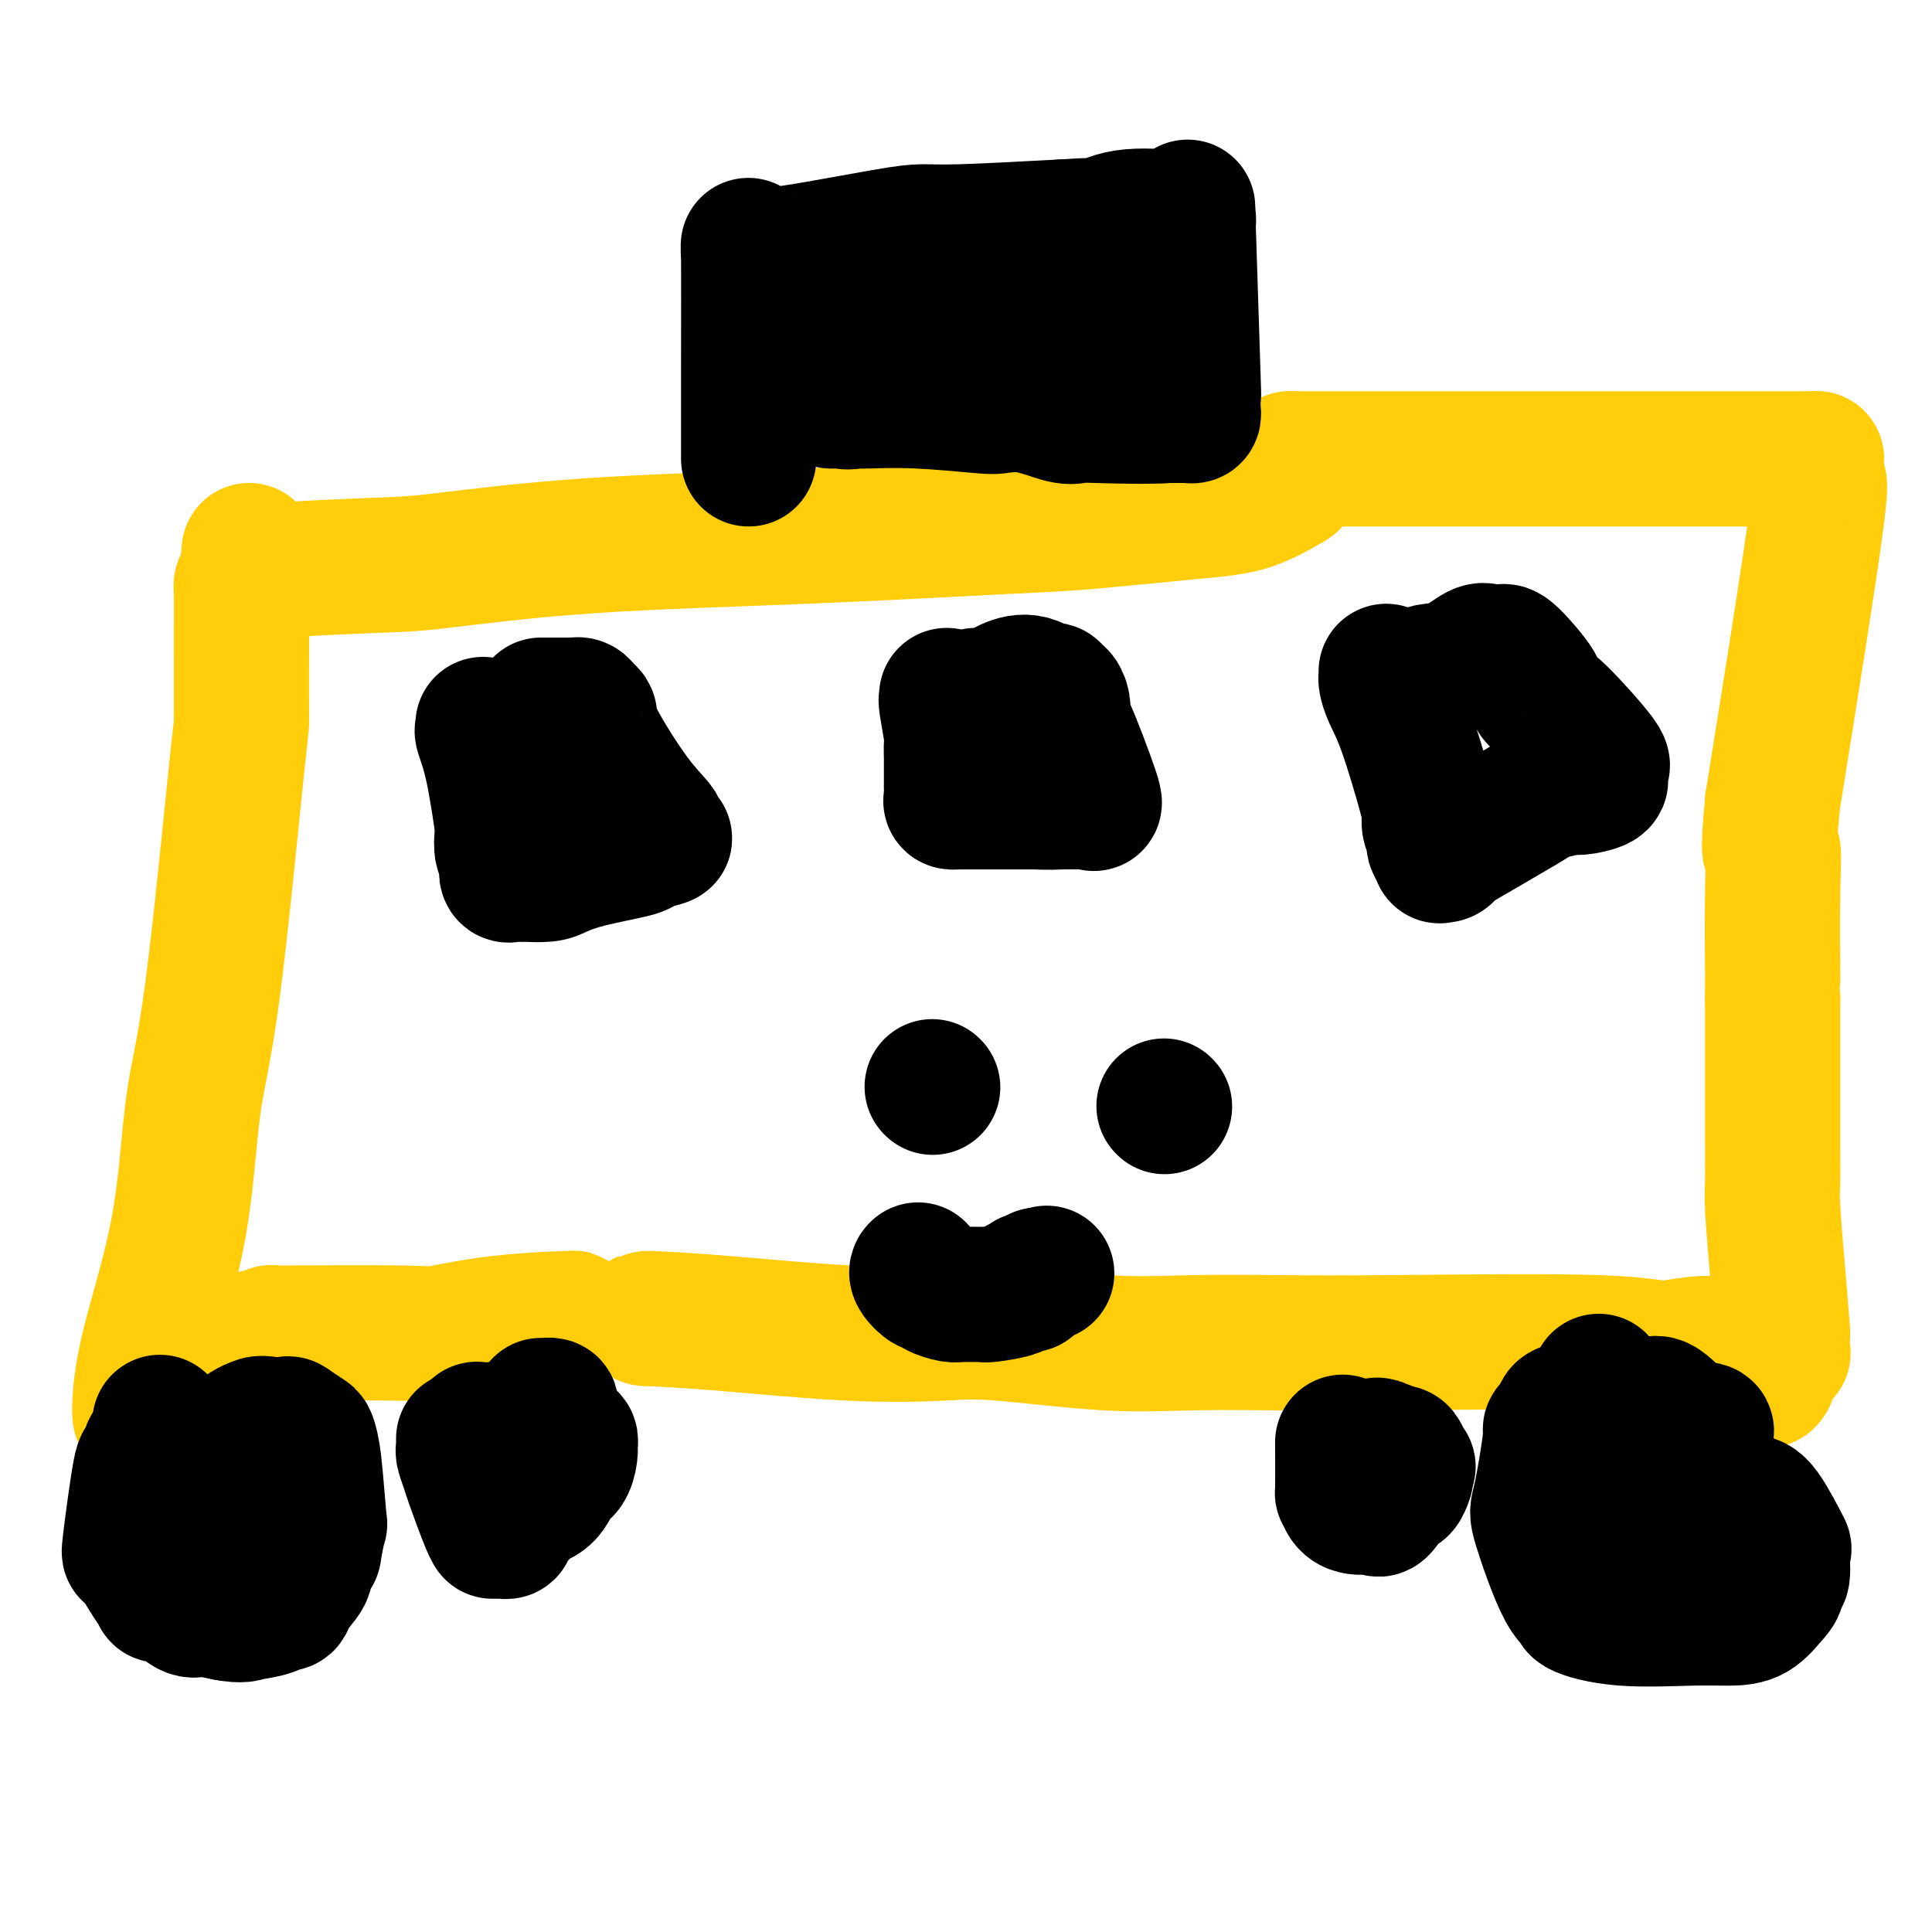 <svg viewBox='0 0 400 400' version='1.1' xmlns='http://www.w3.org/2000/svg' xmlns:xlink='http://www.w3.org/1999/xlink'><g fill='none' stroke='#FFCD0A' stroke-width='28' stroke-linecap='round' stroke-linejoin='round'><path d='M29,293c-0.063,-0.461 -0.126,-0.921 0,-3c0.126,-2.079 0.440,-5.776 2,-12c1.560,-6.224 4.365,-14.975 6,-24c1.635,-9.025 2.098,-18.326 3,-25c0.902,-6.674 2.242,-10.723 4,-24c1.758,-13.277 3.935,-35.784 5,-46c1.065,-10.216 1.017,-8.142 1,-11c-0.017,-2.858 -0.005,-10.647 0,-14c0.005,-3.353 0.001,-2.270 0,-2c-0.001,0.270 -0.000,-0.271 0,-2c0.000,-1.729 0.000,-4.644 0,-6c-0.000,-1.356 -0.001,-1.152 0,-1c0.001,0.152 0.003,0.251 0,0c-0.003,-0.251 -0.011,-0.851 0,-1c0.011,-0.149 0.041,0.152 0,0c-0.041,-0.152 -0.155,-0.758 0,-1c0.155,-0.242 0.577,-0.121 1,0'/><path d='M51,121c1.110,-13.234 0.386,-4.320 0,-1c-0.386,3.320 -0.434,1.046 0,0c0.434,-1.046 1.349,-0.864 2,-1c0.651,-0.136 1.036,-0.588 6,-1c4.964,-0.412 14.507,-0.783 20,-1c5.493,-0.217 6.938,-0.281 13,-1c6.062,-0.719 16.743,-2.094 30,-3c13.257,-0.906 29.091,-1.342 45,-2c15.909,-0.658 31.893,-1.536 41,-2c9.107,-0.464 11.336,-0.513 17,-1c5.664,-0.487 14.761,-1.412 21,-2c6.239,-0.588 9.619,-0.840 13,-2c3.381,-1.160 6.762,-3.228 8,-4c1.238,-0.772 0.332,-0.248 0,0c-0.332,0.248 -0.089,0.221 0,0c0.089,-0.221 0.024,-0.637 0,-1c-0.024,-0.363 -0.006,-0.672 0,-1c0.006,-0.328 0.002,-0.676 0,-1c-0.002,-0.324 -0.000,-0.626 0,-1c0.000,-0.374 0.000,-0.821 0,-1c-0.000,-0.179 -0.000,-0.089 0,0'/><path d='M267,95c0.422,0.000 0.845,0.000 1,0c0.155,-0.000 0.043,-0.000 1,0c0.957,0.000 2.982,0.000 9,0c6.018,-0.000 16.028,-0.000 23,0c6.972,0.000 10.906,0.000 13,0c2.094,-0.000 2.348,-0.000 10,0c7.652,0.000 22.704,0.000 29,0c6.296,-0.000 3.837,-0.000 4,0c0.163,0.000 2.947,0.000 6,0c3.053,-0.000 6.374,-0.001 8,0c1.626,0.001 1.558,0.005 2,0c0.442,-0.005 1.393,-0.018 2,0c0.607,0.018 0.870,0.068 1,0c0.130,-0.068 0.128,-0.255 0,1c-0.128,1.255 -0.381,3.953 0,4c0.381,0.047 1.394,-2.558 0,8c-1.394,10.558 -5.197,34.279 -9,58'/><path d='M367,166c-1.238,12.962 -0.332,9.866 0,10c0.332,0.134 0.089,3.499 0,9c-0.089,5.501 -0.024,13.138 0,16c0.024,2.862 0.006,0.949 0,1c-0.006,0.051 -0.002,2.065 0,3c0.002,0.935 0.000,0.790 0,1c-0.000,0.210 -0.000,0.774 0,1c0.000,0.226 0.000,0.113 0,0'/><path d='M367,207c0.000,0.300 0.000,0.601 0,1c-0.000,0.399 -0.001,0.897 0,2c0.001,1.103 0.003,2.812 0,8c-0.003,5.188 -0.011,13.854 0,19c0.011,5.146 0.041,6.771 0,8c-0.041,1.229 -0.155,2.062 0,5c0.155,2.938 0.577,7.982 1,13c0.423,5.018 0.847,10.010 1,12c0.153,1.990 0.036,0.978 0,1c-0.036,0.022 0.011,1.078 0,2c-0.011,0.922 -0.080,1.710 0,2c0.080,0.290 0.309,0.083 0,0c-0.309,-0.083 -1.154,-0.041 -2,0'/><path d='M367,280c-0.815,11.338 -2.851,3.182 -7,0c-4.149,-3.182 -10.409,-1.389 -14,-1c-3.591,0.389 -4.512,-0.626 -15,-1c-10.488,-0.374 -30.544,-0.108 -43,0c-12.456,0.108 -17.312,0.057 -23,0c-5.688,-0.057 -12.207,-0.119 -18,0c-5.793,0.119 -10.860,0.418 -18,0c-7.140,-0.418 -16.352,-1.552 -22,-2c-5.648,-0.448 -7.730,-0.211 -12,0c-4.270,0.211 -10.727,0.396 -19,0c-8.273,-0.396 -18.362,-1.374 -26,-2c-7.638,-0.626 -12.826,-0.899 -15,-1c-2.174,-0.101 -1.336,-0.029 -1,0c0.336,0.029 0.168,0.014 0,0'/><path d='M118,273c0.813,-0.053 1.626,-0.105 -1,0c-2.626,0.105 -8.692,0.368 -14,1c-5.308,0.632 -9.857,1.634 -12,2c-2.143,0.366 -1.879,0.097 -8,0c-6.121,-0.097 -18.627,-0.022 -23,0c-4.373,0.022 -0.611,-0.008 0,0c0.611,0.008 -1.928,0.054 -3,0c-1.072,-0.054 -0.679,-0.207 -1,0c-0.321,0.207 -1.358,0.773 -2,1c-0.642,0.227 -0.890,0.113 -1,0c-0.110,-0.113 -0.081,-0.226 0,0c0.081,0.226 0.214,0.792 0,1c-0.214,0.208 -0.775,0.060 -1,0c-0.225,-0.060 -0.112,-0.030 0,0'/></g>
<g fill='none' stroke='#000000' stroke-width='28' stroke-linecap='round' stroke-linejoin='round'><path d='M287,139c0.014,0.369 0.028,0.739 0,1c-0.028,0.261 -0.099,0.414 0,1c0.099,0.586 0.366,1.604 1,3c0.634,1.396 1.633,3.169 3,7c1.367,3.831 3.102,9.718 4,13c0.898,3.282 0.959,3.958 1,4c0.041,0.042 0.063,-0.551 0,0c-0.063,0.551 -0.209,2.246 0,3c0.209,0.754 0.773,0.566 1,1c0.227,0.434 0.116,1.490 0,2c-0.116,0.510 -0.238,0.473 0,1c0.238,0.527 0.834,1.618 1,2c0.166,0.382 -0.099,0.053 0,0c0.099,-0.053 0.562,0.168 1,0c0.438,-0.168 0.849,-0.725 1,-1c0.151,-0.275 0.041,-0.266 3,-2c2.959,-1.734 8.988,-5.210 12,-7c3.012,-1.790 3.006,-1.895 3,-2'/><path d='M318,165c3.259,-2.019 1.405,-1.067 2,-1c0.595,0.067 3.638,-0.750 5,-1c1.362,-0.250 1.043,0.069 2,0c0.957,-0.069 3.192,-0.525 4,-1c0.808,-0.475 0.190,-0.967 0,-1c-0.190,-0.033 0.048,0.395 0,0c-0.048,-0.395 -0.382,-1.612 0,-2c0.382,-0.388 1.480,0.052 0,-2c-1.480,-2.052 -5.538,-6.596 -8,-9c-2.462,-2.404 -3.328,-2.669 -4,-3c-0.672,-0.331 -1.150,-0.730 -1,-1c0.150,-0.270 0.927,-0.412 0,-2c-0.927,-1.588 -3.558,-4.621 -5,-6c-1.442,-1.379 -1.697,-1.104 -2,-1c-0.303,0.104 -0.656,0.038 -1,0c-0.344,-0.038 -0.681,-0.050 -1,0c-0.319,0.050 -0.621,0.160 -1,0c-0.379,-0.160 -0.833,-0.589 -2,0c-1.167,0.589 -3.045,2.197 -5,3c-1.955,0.803 -3.987,0.801 -5,1c-1.013,0.199 -1.006,0.600 -1,1'/><path d='M295,140c-2.952,0.619 -1.333,0.167 -1,0c0.333,-0.167 -0.619,-0.048 -1,0c-0.381,0.048 -0.190,0.024 0,0'/><path d='M100,150c0.045,0.427 0.089,0.854 0,1c-0.089,0.146 -0.312,0.011 0,1c0.312,0.989 1.159,3.101 2,7c0.841,3.899 1.676,9.586 2,12c0.324,2.414 0.139,1.554 0,2c-0.139,0.446 -0.230,2.196 0,3c0.230,0.804 0.781,0.660 1,1c0.219,0.340 0.106,1.163 0,2c-0.106,0.837 -0.204,1.688 0,2c0.204,0.312 0.709,0.084 1,0c0.291,-0.084 0.369,-0.025 1,0c0.631,0.025 1.815,0.015 2,0c0.185,-0.015 -0.630,-0.035 0,0c0.630,0.035 2.703,0.126 4,0c1.297,-0.126 1.817,-0.467 3,-1c1.183,-0.533 3.028,-1.256 6,-2c2.972,-0.744 7.069,-1.508 9,-2c1.931,-0.492 1.694,-0.712 2,-1c0.306,-0.288 1.153,-0.644 2,-1'/><path d='M135,174c4.554,-1.038 1.940,-0.133 1,0c-0.940,0.133 -0.206,-0.505 0,-1c0.206,-0.495 -0.117,-0.847 0,-1c0.117,-0.153 0.673,-0.107 0,-1c-0.673,-0.893 -2.576,-2.725 -5,-6c-2.424,-3.275 -5.370,-7.991 -7,-11c-1.630,-3.009 -1.943,-4.309 -2,-5c-0.057,-0.691 0.144,-0.774 0,-1c-0.144,-0.226 -0.631,-0.597 -1,-1c-0.369,-0.403 -0.620,-0.840 -1,-1c-0.380,-0.160 -0.889,-0.043 -1,0c-0.111,0.043 0.175,0.011 0,0c-0.175,-0.011 -0.811,-0.003 -1,0c-0.189,0.003 0.070,0.001 0,0c-0.070,-0.001 -0.467,-0.000 -1,0c-0.533,0.000 -1.201,0.000 -2,0c-0.799,-0.000 -1.730,-0.000 -2,0c-0.270,0.000 0.120,0.000 0,0c-0.120,-0.000 -0.748,-0.000 -1,0c-0.252,0.000 -0.126,0.000 0,0'/><path d='M196,144c-0.008,0.407 -0.016,0.814 0,1c0.016,0.186 0.057,0.151 0,0c-0.057,-0.151 -0.211,-0.417 0,1c0.211,1.417 0.789,4.516 1,6c0.211,1.484 0.057,1.353 0,2c-0.057,0.647 -0.015,2.073 0,3c0.015,0.927 0.004,1.357 0,2c-0.004,0.643 -0.001,1.499 0,2c0.001,0.501 -0.001,0.646 0,1c0.001,0.354 0.005,0.918 0,1c-0.005,0.082 -0.018,-0.318 0,0c0.018,0.318 0.068,1.353 0,2c-0.068,0.647 -0.253,0.905 0,1c0.253,0.095 0.943,0.025 1,0c0.057,-0.025 -0.521,-0.007 0,0c0.521,0.007 2.140,0.002 4,0c1.860,-0.002 3.960,-0.001 6,0c2.040,0.001 4.020,0.000 6,0'/><path d='M214,166c3.743,0.154 4.599,0.040 6,0c1.401,-0.040 3.347,-0.005 4,0c0.653,0.005 0.014,-0.019 0,0c-0.014,0.019 0.599,0.081 1,0c0.401,-0.081 0.591,-0.307 1,0c0.409,0.307 1.038,1.145 0,-2c-1.038,-3.145 -3.741,-10.274 -5,-13c-1.259,-2.726 -1.072,-1.050 -1,-1c0.072,0.050 0.029,-1.527 0,-2c-0.029,-0.473 -0.046,0.157 0,0c0.046,-0.157 0.153,-1.100 0,-2c-0.153,-0.900 -0.566,-1.758 -1,-2c-0.434,-0.242 -0.890,0.131 -1,0c-0.110,-0.131 0.124,-0.766 0,-1c-0.124,-0.234 -0.607,-0.067 -1,0c-0.393,0.067 -0.697,0.033 -1,0'/><path d='M216,143c-3.415,-3.309 -6.954,-1.083 -9,0c-2.046,1.083 -2.601,1.022 -3,1c-0.399,-0.022 -0.643,-0.006 -1,0c-0.357,0.006 -0.827,0.002 -1,0c-0.173,-0.002 -0.049,-0.000 0,0c0.049,0.000 0.025,0.000 0,0'/><path d='M155,95c0.000,-0.414 0.000,-0.827 0,-1c-0.000,-0.173 -0.001,-0.104 0,-1c0.001,-0.896 0.003,-2.755 0,-5c-0.003,-2.245 -0.011,-4.875 0,-12c0.011,-7.125 0.041,-18.746 0,-23c-0.041,-4.254 -0.154,-1.141 0,0c0.154,1.141 0.574,0.310 1,0c0.426,-0.310 0.857,-0.097 1,0c0.143,0.097 -0.004,0.079 1,0c1.004,-0.079 3.159,-0.220 8,-1c4.841,-0.780 12.370,-2.199 17,-3c4.630,-0.801 6.362,-0.985 8,-1c1.638,-0.015 3.182,0.139 8,0c4.818,-0.139 12.909,-0.569 21,-1'/><path d='M220,47c11.708,-0.807 8.478,0.177 8,0c-0.478,-0.177 1.795,-1.513 5,-2c3.205,-0.487 7.342,-0.124 9,0c1.658,0.124 0.835,0.010 1,0c0.165,-0.010 1.316,0.085 2,0c0.684,-0.085 0.901,-0.351 1,0c0.099,0.351 0.079,1.320 0,0c-0.079,-1.320 -0.217,-4.929 0,2c0.217,6.929 0.790,24.395 1,31c0.210,6.605 0.056,2.347 0,1c-0.056,-1.347 -0.015,0.216 0,1c0.015,0.784 0.004,0.787 0,1c-0.004,0.213 -0.000,0.635 0,1c0.000,0.365 -0.003,0.672 0,1c0.003,0.328 0.013,0.676 0,1c-0.013,0.324 -0.051,0.623 0,1c0.051,0.377 0.189,0.833 0,1c-0.189,0.167 -0.705,0.045 -1,0c-0.295,-0.045 -0.370,-0.013 -1,0c-0.630,0.013 -1.815,0.006 -3,0'/><path d='M242,86c-3.953,0.318 -11.336,0.113 -15,0c-3.664,-0.113 -3.609,-0.134 -4,0c-0.391,0.134 -1.226,0.425 -3,0c-1.774,-0.425 -4.486,-1.564 -7,-2c-2.514,-0.436 -4.830,-0.169 -6,0c-1.170,0.169 -1.195,0.242 -4,0c-2.805,-0.242 -8.391,-0.797 -13,-1c-4.609,-0.203 -8.239,-0.054 -10,0c-1.761,0.054 -1.651,0.015 -2,0c-0.349,-0.015 -1.157,-0.004 -2,0c-0.843,0.004 -1.723,0.001 -2,0c-0.277,-0.001 0.047,0.002 0,0c-0.047,-0.002 -0.467,-0.007 -1,0c-0.533,0.007 -1.180,0.028 -1,0c0.180,-0.028 1.186,-0.104 2,0c0.814,0.104 1.435,0.389 3,0c1.565,-0.389 4.075,-1.451 7,-2c2.925,-0.549 6.264,-0.585 9,-1c2.736,-0.415 4.868,-1.207 7,-2'/><path d='M200,78c5.509,-1.185 5.783,-1.648 7,-2c1.217,-0.352 3.378,-0.595 4,-1c0.622,-0.405 -0.296,-0.973 2,-2c2.296,-1.027 7.806,-2.513 10,-3c2.194,-0.487 1.070,0.023 1,0c-0.070,-0.023 0.912,-0.581 2,-1c1.088,-0.419 2.281,-0.701 2,-1c-0.281,-0.299 -2.035,-0.616 0,-1c2.035,-0.384 7.860,-0.835 0,-1c-7.860,-0.165 -29.405,-0.044 -39,0c-9.595,0.044 -7.240,0.012 -8,0c-0.760,-0.012 -4.635,-0.003 -7,0c-2.365,0.003 -3.222,0.001 -4,0c-0.778,-0.001 -1.479,-0.000 -2,0c-0.521,0.000 -0.863,0.000 -1,0c-0.137,-0.000 -0.068,-0.000 0,0'/><path d='M331,286c-0.012,0.430 -0.024,0.861 0,1c0.024,0.139 0.084,-0.013 0,0c-0.084,0.013 -0.312,0.192 -1,1c-0.688,0.808 -1.835,2.246 -3,3c-1.165,0.754 -2.349,0.825 -3,1c-0.651,0.175 -0.769,0.454 -1,1c-0.231,0.546 -0.574,1.361 -1,2c-0.426,0.639 -0.936,1.103 -1,1c-0.064,-0.103 0.318,-0.774 0,2c-0.318,2.774 -1.334,8.994 -2,12c-0.666,3.006 -0.980,2.799 0,6c0.980,3.201 3.253,9.810 5,13c1.747,3.190 2.966,2.960 3,3c0.034,0.040 -1.117,0.350 0,1c1.117,0.650 4.504,1.641 9,2c4.496,0.359 10.102,0.086 14,0c3.898,-0.086 6.088,0.015 8,0c1.912,-0.015 3.546,-0.147 5,-1c1.454,-0.853 2.727,-2.426 4,-4'/><path d='M367,330c1.554,-1.477 0.940,-2.669 1,-3c0.060,-0.331 0.795,0.198 1,-1c0.205,-1.198 -0.120,-4.125 0,-5c0.120,-0.875 0.683,0.301 0,-1c-0.683,-1.301 -2.614,-5.081 -4,-7c-1.386,-1.919 -2.229,-1.978 -3,-2c-0.771,-0.022 -1.472,-0.005 -2,0c-0.528,0.005 -0.882,-0.000 -1,0c-0.118,0.000 0.002,0.006 -1,0c-1.002,-0.006 -3.124,-0.024 -5,0c-1.876,0.024 -3.505,0.091 -4,0c-0.495,-0.091 0.144,-0.340 -1,0c-1.144,0.340 -4.072,1.270 -5,2c-0.928,0.730 0.144,1.260 0,2c-0.144,0.740 -1.506,1.690 -2,2c-0.494,0.310 -0.121,-0.021 0,0c0.121,0.021 -0.009,0.392 0,1c0.009,0.608 0.157,1.451 0,2c-0.157,0.549 -0.619,0.804 0,1c0.619,0.196 2.321,0.331 3,0c0.679,-0.331 0.337,-1.130 1,-2c0.663,-0.870 2.332,-1.811 3,-2c0.668,-0.189 0.334,0.375 1,-2c0.666,-2.375 2.333,-7.687 4,-13'/><path d='M353,302c0.770,-2.951 0.196,-2.829 0,-3c-0.196,-0.171 -0.013,-0.635 0,-1c0.013,-0.365 -0.143,-0.630 0,-1c0.143,-0.370 0.586,-0.845 0,-1c-0.586,-0.155 -2.199,0.009 -4,-1c-1.801,-1.009 -3.788,-3.192 -5,-4c-1.212,-0.808 -1.649,-0.241 -2,0c-0.351,0.241 -0.617,0.155 -1,0c-0.383,-0.155 -0.884,-0.378 -1,0c-0.116,0.378 0.151,1.359 0,3c-0.151,1.641 -0.722,3.942 -1,8c-0.278,4.058 -0.264,9.871 0,12c0.264,2.129 0.776,0.572 1,0c0.224,-0.572 0.159,-0.159 0,0c-0.159,0.159 -0.410,0.064 0,0c0.410,-0.064 1.483,-0.096 2,0c0.517,0.096 0.479,0.322 2,-1c1.521,-1.322 4.600,-4.190 6,-6c1.400,-1.810 1.120,-2.561 1,-3c-0.120,-0.439 -0.080,-0.566 0,-1c0.080,-0.434 0.201,-1.174 0,-2c-0.201,-0.826 -0.724,-1.737 -1,-2c-0.276,-0.263 -0.305,0.121 -1,0c-0.695,-0.121 -2.056,-0.749 -3,-1c-0.944,-0.251 -1.472,-0.126 -2,0'/><path d='M344,298c-2.879,1.078 -6.575,6.772 -9,10c-2.425,3.228 -3.578,3.989 -4,5c-0.422,1.011 -0.114,2.272 0,3c0.114,0.728 0.032,0.922 0,1c-0.032,0.078 -0.016,0.039 0,0'/><path d='M278,299c-0.004,-0.467 -0.009,-0.934 0,1c0.009,1.934 0.030,6.270 0,8c-0.030,1.730 -0.113,0.856 0,1c0.113,0.144 0.422,1.307 1,2c0.578,0.693 1.426,0.918 2,1c0.574,0.082 0.875,0.022 1,0c0.125,-0.022 0.076,-0.007 0,0c-0.076,0.007 -0.177,0.006 0,0c0.177,-0.006 0.632,-0.017 1,0c0.368,0.017 0.647,0.063 1,0c0.353,-0.063 0.778,-0.234 1,0c0.222,0.234 0.242,0.873 1,0c0.758,-0.873 2.256,-3.257 3,-4c0.744,-0.743 0.735,0.154 1,0c0.265,-0.154 0.803,-1.361 1,-2c0.197,-0.639 0.053,-0.711 0,-1c-0.053,-0.289 -0.015,-0.797 0,-1c0.015,-0.203 0.008,-0.102 0,0'/><path d='M291,304c0.961,-1.051 0.363,0.321 0,0c-0.363,-0.321 -0.492,-2.335 -1,-3c-0.508,-0.665 -1.394,0.020 -2,0c-0.606,-0.020 -0.931,-0.745 -1,-1c-0.069,-0.255 0.117,-0.039 0,0c-0.117,0.039 -0.539,-0.100 -1,0c-0.461,0.100 -0.961,0.437 -1,0c-0.039,-0.437 0.385,-1.649 0,0c-0.385,1.649 -1.578,6.158 -2,8c-0.422,1.842 -0.075,1.016 0,1c0.075,-0.016 -0.124,0.779 0,1c0.124,0.221 0.572,-0.133 1,0c0.428,0.133 0.837,0.752 1,1c0.163,0.248 0.082,0.124 0,0'/><path d='M96,298c-0.001,-0.121 -0.001,-0.242 0,0c0.001,0.242 0.004,0.846 0,1c-0.004,0.154 -0.014,-0.141 0,0c0.014,0.141 0.053,0.717 0,1c-0.053,0.283 -0.196,0.272 0,1c0.196,0.728 0.731,2.195 1,3c0.269,0.805 0.271,0.948 1,3c0.729,2.052 2.185,6.014 3,8c0.815,1.986 0.988,1.996 1,2c0.012,0.004 -0.136,0.002 0,0c0.136,-0.002 0.557,-0.003 1,0c0.443,0.003 0.909,0.010 1,0c0.091,-0.010 -0.192,-0.036 0,0c0.192,0.036 0.861,0.136 1,0c0.139,-0.136 -0.250,-0.508 0,-1c0.250,-0.492 1.139,-1.104 2,-2c0.861,-0.896 1.695,-2.075 2,-3c0.305,-0.925 0.082,-1.595 0,-2c-0.082,-0.405 -0.023,-0.544 0,-1c0.023,-0.456 0.012,-1.228 0,-2'/><path d='M109,306c0.905,-1.713 0.166,-0.497 0,-1c-0.166,-0.503 0.240,-2.726 0,-4c-0.240,-1.274 -1.126,-1.599 -2,-2c-0.874,-0.401 -1.738,-0.878 -2,-1c-0.262,-0.122 0.076,0.111 0,0c-0.076,-0.111 -0.567,-0.566 -1,-1c-0.433,-0.434 -0.810,-0.846 -1,-1c-0.190,-0.154 -0.195,-0.051 -1,0c-0.805,0.051 -2.412,0.051 -3,0c-0.588,-0.051 -0.157,-0.154 0,0c0.157,0.154 0.041,0.563 0,1c-0.041,0.437 -0.008,0.902 0,1c0.008,0.098 -0.009,-0.170 0,0c0.009,0.170 0.043,0.778 0,1c-0.043,0.222 -0.164,0.060 0,0c0.164,-0.060 0.612,-0.016 1,0c0.388,0.016 0.717,0.005 1,0c0.283,-0.005 0.520,-0.004 1,0c0.480,0.004 1.203,0.012 3,0c1.797,-0.012 4.667,-0.045 6,0c1.333,0.045 1.128,0.166 1,0c-0.128,-0.166 -0.179,-0.619 0,-1c0.179,-0.381 0.590,-0.691 1,-1'/><path d='M113,297c2.105,-0.484 0.369,-0.694 0,-1c-0.369,-0.306 0.629,-0.709 1,-1c0.371,-0.291 0.115,-0.470 0,-1c-0.115,-0.530 -0.089,-1.410 0,-2c0.089,-0.590 0.241,-0.890 0,-1c-0.241,-0.110 -0.875,-0.029 -1,0c-0.125,0.029 0.257,0.007 0,0c-0.257,-0.007 -1.155,0.001 -1,0c0.155,-0.001 1.362,-0.012 0,2c-1.362,2.012 -5.293,6.047 -7,8c-1.707,1.953 -1.191,1.822 -1,2c0.191,0.178 0.055,0.663 0,1c-0.055,0.337 -0.030,0.525 0,1c0.030,0.475 0.066,1.238 0,2c-0.066,0.762 -0.234,1.525 0,2c0.234,0.475 0.869,0.664 1,1c0.131,0.336 -0.244,0.819 0,1c0.244,0.181 1.107,0.059 2,0c0.893,-0.059 1.817,-0.054 2,0c0.183,0.054 -0.376,0.158 0,0c0.376,-0.158 1.688,-0.579 3,-1'/><path d='M112,310c1.657,-0.824 2.300,-2.885 3,-4c0.700,-1.115 1.456,-1.283 2,-2c0.544,-0.717 0.874,-1.982 1,-3c0.126,-1.018 0.048,-1.789 0,-2c-0.048,-0.211 -0.064,0.139 0,0c0.064,-0.139 0.210,-0.768 0,-1c-0.210,-0.232 -0.774,-0.066 -1,0c-0.226,0.066 -0.113,0.033 0,0'/><path d='M33,295c0.090,-0.451 0.180,-0.901 0,0c-0.180,0.901 -0.630,3.154 -1,4c-0.370,0.846 -0.660,0.286 -1,1c-0.340,0.714 -0.731,2.702 -1,3c-0.269,0.298 -0.417,-1.095 -1,2c-0.583,3.095 -1.602,10.679 -2,14c-0.398,3.321 -0.174,2.379 0,2c0.174,-0.379 0.299,-0.196 1,1c0.701,1.196 1.976,3.403 3,5c1.024,1.597 1.795,2.582 2,3c0.205,0.418 -0.155,0.269 0,0c0.155,-0.269 0.826,-0.658 2,0c1.174,0.658 2.851,2.362 4,3c1.149,0.638 1.771,0.210 2,0c0.229,-0.210 0.065,-0.203 1,0c0.935,0.203 2.967,0.601 5,1'/><path d='M47,334c3.151,0.607 4.029,0.125 4,0c-0.029,-0.125 -0.963,0.106 0,0c0.963,-0.106 3.825,-0.549 5,-1c1.175,-0.451 0.664,-0.909 1,-1c0.336,-0.091 1.518,0.184 2,0c0.482,-0.184 0.263,-0.829 1,-2c0.737,-1.171 2.431,-2.869 3,-4c0.569,-1.131 0.012,-1.696 0,-2c-0.012,-0.304 0.519,-0.349 1,-1c0.481,-0.651 0.911,-1.910 1,-2c0.089,-0.090 -0.162,0.988 0,0c0.162,-0.988 0.736,-4.042 1,-5c0.264,-0.958 0.217,0.181 0,-2c-0.217,-2.181 -0.605,-7.680 -1,-11c-0.395,-3.320 -0.799,-4.459 -1,-5c-0.201,-0.541 -0.199,-0.485 -1,-1c-0.801,-0.515 -2.403,-1.602 -3,-2c-0.597,-0.398 -0.188,-0.107 0,0c0.188,0.107 0.153,0.029 0,0c-0.153,-0.029 -0.426,-0.008 -1,0c-0.574,0.008 -1.450,0.002 -2,0c-0.550,-0.002 -0.775,-0.001 -1,0'/><path d='M56,295c-1.842,-0.493 -2.448,-0.225 -3,0c-0.552,0.225 -1.051,0.409 -2,1c-0.949,0.591 -2.349,1.590 -3,2c-0.651,0.410 -0.552,0.232 -1,1c-0.448,0.768 -1.441,2.484 -2,3c-0.559,0.516 -0.683,-0.166 -1,1c-0.317,1.166 -0.825,4.180 -1,6c-0.175,1.820 -0.015,2.446 0,3c0.015,0.554 -0.114,1.035 0,2c0.114,0.965 0.470,2.412 1,3c0.530,0.588 1.234,0.316 1,0c-0.234,-0.316 -1.405,-0.676 0,0c1.405,0.676 5.385,2.388 7,3c1.615,0.612 0.866,0.123 1,0c0.134,-0.123 1.150,0.119 2,0c0.850,-0.119 1.534,-0.598 2,-1c0.466,-0.402 0.713,-0.727 1,-1c0.287,-0.273 0.613,-0.496 1,-1c0.387,-0.504 0.836,-1.290 1,-2c0.164,-0.710 0.044,-1.345 0,-2c-0.044,-0.655 -0.013,-1.330 0,-2c0.013,-0.670 0.006,-1.335 0,-2'/><path d='M60,309c0.187,-2.260 -1.846,-2.409 -3,-3c-1.154,-0.591 -1.431,-1.622 -2,-2c-0.569,-0.378 -1.431,-0.101 -2,0c-0.569,0.101 -0.846,0.028 -2,0c-1.154,-0.028 -3.185,-0.011 -4,0c-0.815,0.011 -0.415,0.014 -1,0c-0.585,-0.014 -2.157,-0.046 -3,0c-0.843,0.046 -0.959,0.170 -1,1c-0.041,0.830 -0.007,2.366 0,3c0.007,0.634 -0.012,0.366 0,1c0.012,0.634 0.055,2.170 0,3c-0.055,0.830 -0.207,0.954 0,1c0.207,0.046 0.773,0.013 1,0c0.227,-0.013 0.113,-0.007 0,0'/><path d='M193,225c0.000,0.000 0.100,0.100 0.1,0.1'/><path d='M241,229c0.000,0.000 0.100,0.100 0.1,0.1'/><path d='M190,263c0.053,-0.051 0.106,-0.102 0,0c-0.106,0.102 -0.372,0.357 0,1c0.372,0.643 1.382,1.675 2,2c0.618,0.325 0.845,-0.056 1,0c0.155,0.056 0.238,0.551 1,1c0.762,0.449 2.203,0.853 3,1c0.797,0.147 0.950,0.037 2,0c1.050,-0.037 2.997,0.000 4,0c1.003,-0.000 1.061,-0.038 1,0c-0.061,0.038 -0.240,0.150 1,0c1.240,-0.150 3.901,-0.562 5,-1c1.099,-0.438 0.637,-0.901 1,-1c0.363,-0.099 1.550,0.167 2,0c0.450,-0.167 0.162,-0.766 0,-1c-0.162,-0.234 -0.197,-0.101 0,0c0.197,0.101 0.628,0.172 1,0c0.372,-0.172 0.686,-0.586 1,-1'/><path d='M215,264c3.000,-0.667 1.500,-0.333 0,0'/></g>
</svg>